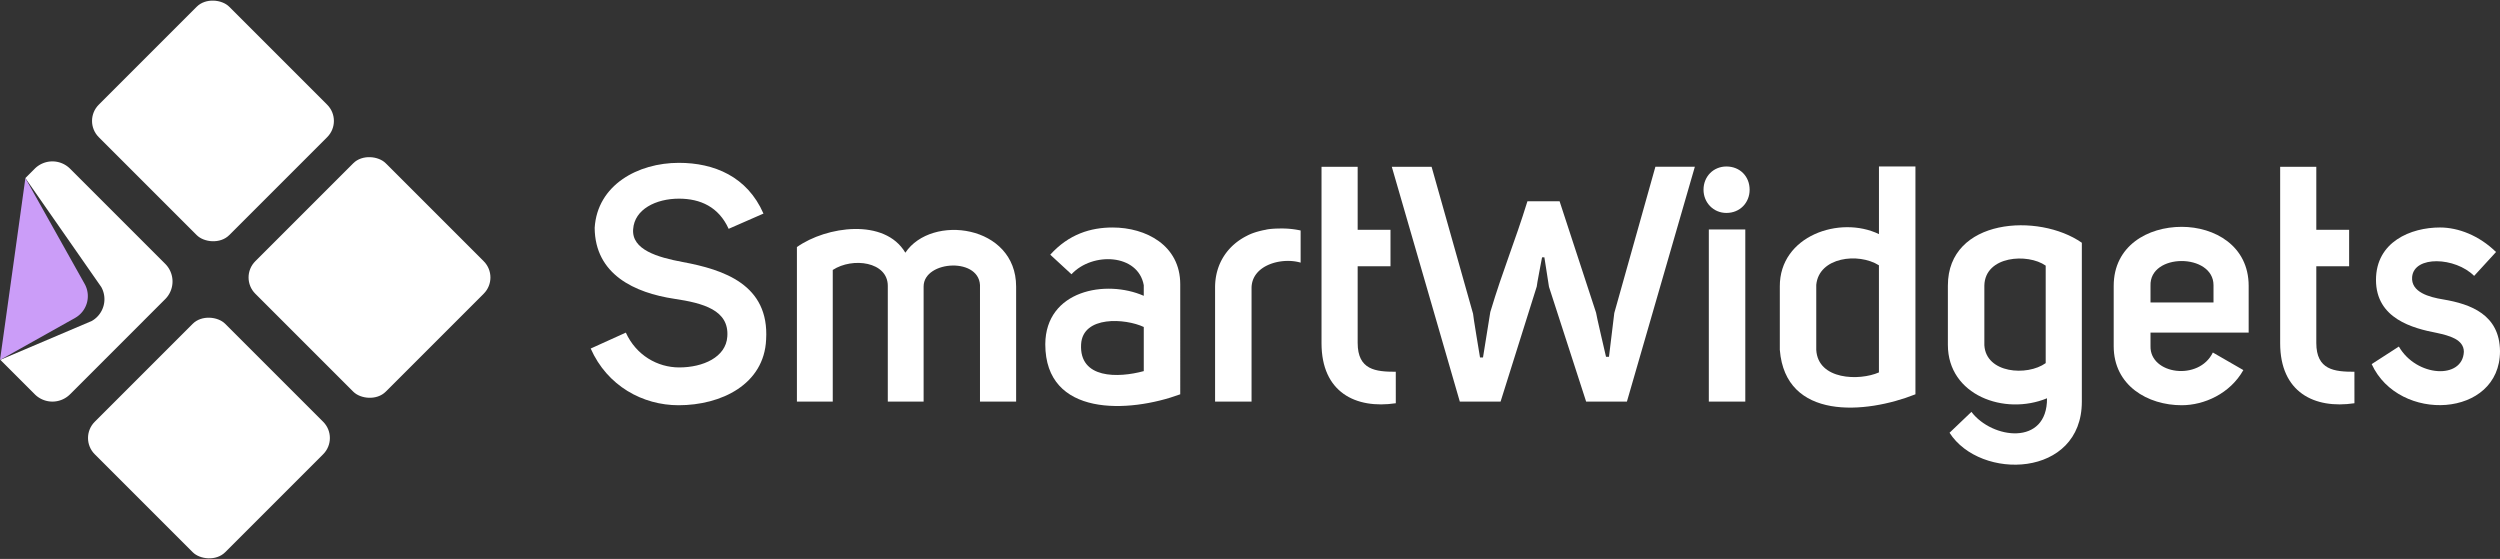 <svg id="Layer_1" data-name="Layer 1" xmlns="http://www.w3.org/2000/svg" viewBox="0 0 4197.49 938.47"><rect x="0" y="0" width="4197.49" height="938.47" fill="#333333" stroke="none"/><defs><style>.cls-1{fill:#fff;}.cls-2{fill:#cb9df8;}</style></defs><rect class="cls-1" x="509.51" y="339.26" width="309.73" height="309.73" rx="38.55" transform="translate(1439.57 345.48) rotate(135)"/><rect class="cls-1" x="246.69" y="76.44" width="309.73" height="309.73" rx="38.55" transform="translate(805.07 82.66) rotate(135)"/><rect class="cls-1" x="239.95" y="608.82" width="309.73" height="309.73" rx="38.55" transform="translate(1170.01 996.25) rotate(135)"/><path class="cls-1" d="M321.36,530.51,161.64,690.23a41.89,41.89,0,0,1-59.3,0L44.81,632.7c0-.12,0-.25,0-.37L198,567.21A42,42,0,0,0,214,510.14L86.6,327.33h0s0-.07,0-.11l15.72-15.72a42,42,0,0,1,59.3,0L321.36,471.21A41.89,41.89,0,0,1,321.36,530.51Z" transform="translate(-43.99 -28.26)"/><path class="cls-2" d="M170.07,562.05,44,632.7C59,525.78,76.94,397.18,86.6,327.32L186.15,505A42,42,0,0,1,170.07,562.05Z" transform="translate(-43.99 -28.26)"/><path class="cls-1" d="M1190,468.14c69,12.8,145.86,37.85,140.3,130.28-3.34,75.16-75.16,110.23-147,110.23-60.13,0-119.7-32.29-147.54-95.2l59-26.73c17.26,37.86,52.89,58.46,89.64,58.46,40.08,0,78.5-17.26,80.73-51.78,3.34-44.54-40.65-56.23-89.08-63.47-66.25-10-133.06-40.64-133.62-119.14,4.45-71.82,72.38-109.12,141.41-109.12,59,0,114.69,22.83,142,85.18l-58.46,25.61c-16.7-36.74-47.32-50.66-83.51-50.66-38.41,0-74.6,17.81-76.83,51.22C1104.22,447.54,1148.2,460.34,1190,468.14Z" transform="translate(-43.99 -28.26)"/><path class="cls-1" d="M1382,443.08c49.55-35.07,147.54-49,182.06,9.47,44-65.7,186-46.77,186,56.78v193.2h-60.68v-191c3.34-52.33-94.65-46.76-94.65-2.23v193.2h-60.13V508.22c0-40.64-59-48.44-92.42-26.72v221H1382Z" transform="translate(-43.99 -28.26)"/><path class="cls-1" d="M1843,488.74l-35.63-32.85c31.18-34.52,67.92-45.66,104.67-45.66,56.23,0,113.57,30.07,113.57,95.21V690.28c-86.29,31.73-226.59,38.41-226.59-84.07.55-90.75,101.88-109.12,165.35-81.29V507.11C1954.94,454.22,1878.11,450.88,1843,488.74Zm121.37,88.52c-30.62-14.48-102.44-19.49-105.22,29-3.34,58.46,62.35,56.79,105.22,45.1Z" transform="translate(-43.99 -28.26)"/><path class="cls-1" d="M2194.89,411.9a149.09,149.09,0,0,1,32.85,3.34v54c-31.73-9.47-82.4,3.9-82.4,42.87V702.53H2084.1V511c0-41.19,22.27-71.26,53.45-86.85,8.35-4.45,17.81-7.23,27.84-9.46,1.11,0,2.22-.56,3.34-.56C2174.29,412.46,2186.54,411.9,2194.89,411.9Z" transform="translate(-43.99 -28.26)"/><path class="cls-1" d="M2387.53,705.31c-67.37,10-124.71-18.37-124.71-100.77V308.35h60.68V414.13h55.12v61.24H2323.5V604c0,45.66,30.62,48.44,64,48.44Z" transform="translate(-43.99 -28.26)"/><path class="cls-1" d="M2563.46,702.53H2495L2380.84,308.35h66.81L2517.25,555c-.56,0,11.69,73.49,11.69,73.49h5l12.25-76.28c21.71-72.37,40.64-115.8,62.35-186h54l61.24,187.07c-.56,0,16.7,74,16.7,74h5l8.91-73.49,69-245.53h66.25L2775.58,702.53H2707.1l-62.36-192.64L2637,460.34h-3.9s-9.46,49-8.91,49Z" transform="translate(-43.99 -28.26)"/><path class="cls-1" d="M2942.61,307.79c22.83,0,39,16.71,39,39,0,21.72-16.14,39-39,39-21.71,0-38.42-17.26-38.42-39C2904.19,324.5,2920.9,307.79,2942.61,307.79ZM2913.1,413.57v289h61.24v-289Z" transform="translate(-43.99 -28.26)"/><path class="cls-1" d="M3260,307.79V690.28c-84.07,33.4-218.24,44-227.71-74.61V509.33c-.55-85.18,100.77-119.7,166.47-88V307.79ZM3198.71,473.7c-34.52-21.71-100.77-13.92-105.23,32.85V615.67c2.79,50.67,72.38,52.34,105.23,37.86Z" transform="translate(-43.99 -28.26)"/><path class="cls-1" d="M3354,719.79c34.51,45.65,127.49,57.9,126.93-22.83-71.26,29.51-166.46-5-166.46-89.64V507.67c0-113,152.55-122.49,224.92-71.83V702.53c0,128.05-170.36,133.06-222.14,52.33Zm124.71-245.53c-30.07-21.16-101.89-16.7-103,33.41V607.88c2.78,47.32,71.82,52.33,103,30.06Z" transform="translate(-43.99 -28.26)"/><path class="cls-1" d="M3810.57,649.64c-22.27,39.52-65.7,59-103.56,59-56.79,0-114.13-32.85-114.13-99.1V508.22c0-67.37,57.34-99.1,114.13-99.1,55.12,0,112.47,31.73,112.47,99.1v78.5h-164.8v22.83c-1.12,47.32,81.28,59,104.67,10.58Zm-50.11-142.53c0-54-108-54.56-105.78,1.11v27.84h105.78Z" transform="translate(-43.99 -28.26)"/><path class="cls-1" d="M3997.08,705.31c-67.37,10-124.71-18.37-124.71-100.77V308.35h60.68V414.13h55.12v61.24h-55.12V604c0,45.66,30.62,48.44,64,48.44Z" transform="translate(-43.99 -28.26)"/><path class="cls-1" d="M4071.67,610.11c29.51,51.22,106.9,55.67,109.13,8.9,0-21.15-25.06-27.28-45.1-31.73-40.64-7.79-102.44-23.94-102.44-89.08,0-64,58.46-88,107.45-88,30.62,0,65.7,13.37,94.09,41.2l-36.75,40.09c-31.73-31.74-100.77-34.52-104.11,1.67-2.22,25.61,28.4,34,52.34,37.86,46.21,7.79,94.64,25.61,95.2,86.85,0,111.91-169.81,121.37-215.46,21.71Z" transform="translate(-43.99 -28.26)"/></svg>